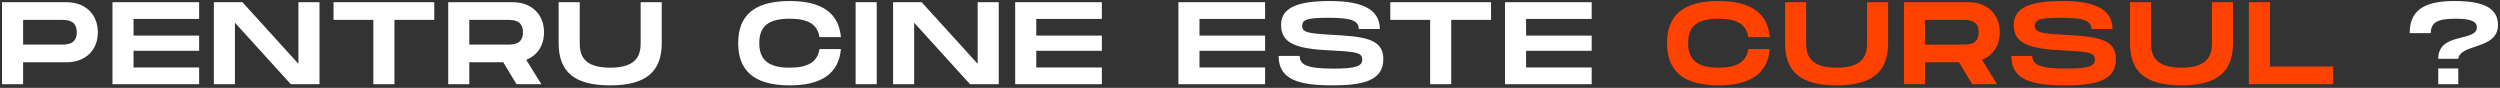 <?xml version="1.0" encoding="UTF-8"?> <svg xmlns="http://www.w3.org/2000/svg" width="683" height="24" viewBox="0 0 683 24" fill="none"><rect x="0" y="0" width="683" height="24" fill="#333333" stroke="none"/> <path d="M18.155 0.6H0.555V23H6.315V17.016H18.155C23.243 17.016 26.731 13.816 26.731 8.824C26.731 3.832 23.243 0.6 18.155 0.6ZM16.555 12.184H6.315V5.432H16.555C18.283 5.432 20.971 5.432 20.971 8.824C20.971 12.184 18.283 12.184 16.555 12.184ZM54.405 5.176V0.6H30.725V23H54.405V18.424H36.485V13.88H54.405V9.72H36.485V5.176H54.405ZM81.53 0.6V17.432L66.234 0.6H58.426V23H64.186V6.2L79.45 23H87.29V0.6H81.53ZM118.64 0.6H91.12V5.432H102V23H107.76V5.432H118.64V0.6ZM148.629 8.824C148.629 3.832 145.141 0.6 140.053 0.6H122.453V23H128.213V17.016H137.493L141.109 23H147.893L143.765 16.344C146.773 15.16 148.629 12.472 148.629 8.824ZM128.213 5.432H138.453C140.181 5.432 142.869 5.432 142.869 8.824C142.869 12.184 140.181 12.184 138.453 12.184H128.213V5.432ZM180.783 11.768V0.6H175.023V11.768C175.023 14.872 174.159 18.488 166.703 18.488C159.247 18.488 158.383 14.904 158.383 11.768V0.6H152.623V11.768C152.623 19.576 156.847 23.32 166.703 23.32C176.527 23.32 180.783 19.544 180.783 11.768ZM201.675 11.768C201.675 19.224 205.899 23.32 215.755 23.32C224.683 23.32 229.163 19.896 229.739 13.4H223.883C223.339 17.048 220.523 18.488 215.755 18.488C209.931 18.488 207.435 16.376 207.435 11.768C207.435 7.192 209.899 5.112 215.755 5.112C220.555 5.112 223.339 6.52 223.883 10.136H229.739C229.163 3.672 224.683 0.28 215.755 0.28C205.899 0.28 201.675 4.344 201.675 11.768ZM239.518 0.6H233.758V23H239.518V0.6ZM267.095 0.6V17.432L251.799 0.6H243.991V23H249.751V6.2L265.015 23H272.855V0.6H267.095ZM301.029 5.176V0.6H277.349V23H301.029V18.424H283.109V13.88H301.029V9.72H283.109V5.176H301.029ZM345.619 5.176V0.6H321.939V23H345.619V18.424H327.699V13.88H345.619V9.72H327.699V5.176H345.619ZM349.32 15.288C349.32 21.752 354.792 23.32 363.976 23.32C372.264 23.32 377.928 22.104 377.928 16.12C377.928 10.456 372.456 9.976 363.624 9.496C357.096 9.112 355.752 8.792 355.752 7.064C355.752 5.4 357.096 4.856 362.76 4.856C368.744 4.856 371.208 5.464 371.208 7.928H376.968C376.968 2.392 371.848 0.28 363.4 0.28C355.016 0.28 349.992 1.848 349.992 6.776C349.992 11.8 353.864 13.336 363.624 13.784C370.888 14.136 372.168 14.456 372.168 16.312C372.168 18.072 370.344 18.744 364.296 18.744C357 18.744 355.08 17.656 355.08 15.288H349.32ZM407.353 0.6H379.833V5.432H390.713V23H396.473V5.432H407.353V0.6ZM434.847 5.176V0.6H411.167V23H434.847V18.424H416.927V13.88H434.847V9.72H416.927V5.176H434.847ZM671.602 16.056C672.146 11.832 682.45 13.656 682.45 6.808C682.45 1.944 677.938 0.28 670.706 0.28C663.57 0.28 658.322 1.944 658.322 9.048H664.082C664.082 5.848 666.354 5.112 671.026 5.112C675.154 5.112 676.69 5.944 676.69 7.448C676.69 11.544 666.13 8.696 666.13 16.056H671.602ZM666.13 18.712V23H671.602V18.712H666.13Z" fill="white"></path> <path d="M455.437 11.768C455.437 19.224 459.661 23.32 469.517 23.32C478.445 23.32 482.925 19.896 483.501 13.4H477.645C477.101 17.048 474.285 18.488 469.517 18.488C463.693 18.488 461.197 16.376 461.197 11.768C461.197 7.192 463.661 5.112 469.517 5.112C474.317 5.112 477.101 6.52 477.645 10.136H483.501C482.925 3.672 478.445 0.28 469.517 0.28C459.661 0.28 455.437 4.344 455.437 11.768ZM515.837 11.768V0.6H510.077V11.768C510.077 14.872 509.213 18.488 501.757 18.488C494.301 18.488 493.437 14.904 493.437 11.768V0.6H487.677V11.768C487.677 19.576 491.901 23.32 501.757 23.32C511.581 23.32 515.837 19.544 515.837 11.768ZM546.336 8.824C546.336 3.832 542.848 0.6 537.76 0.6H520.16V23H525.92V17.016H535.2L538.816 23H545.6L541.472 16.344C544.48 15.16 546.336 12.472 546.336 8.824ZM525.92 5.432H536.16C537.888 5.432 540.576 5.432 540.576 8.824C540.576 12.184 537.888 12.184 536.16 12.184H525.92V5.432ZM549.478 15.288C549.478 21.752 554.95 23.32 564.134 23.32C572.422 23.32 578.086 22.104 578.086 16.12C578.086 10.456 572.614 9.976 563.782 9.496C557.254 9.112 555.91 8.792 555.91 7.064C555.91 5.4 557.254 4.856 562.918 4.856C568.902 4.856 571.366 5.464 571.366 7.928H577.126C577.126 2.392 572.006 0.28 563.558 0.28C555.174 0.28 550.15 1.848 550.15 6.776C550.15 11.8 554.022 13.336 563.782 13.784C571.046 14.136 572.326 14.456 572.326 16.312C572.326 18.072 570.502 18.744 564.454 18.744C557.158 18.744 555.238 17.656 555.238 15.288H549.478ZM610.066 11.768V0.6H604.306V11.768C604.306 14.872 603.442 18.488 595.986 18.488C588.53 18.488 587.666 14.904 587.666 11.768V0.6H581.906V11.768C581.906 19.576 586.13 23.32 595.986 23.32C605.81 23.32 610.066 19.544 610.066 11.768ZM620.148 18.168V0.6H614.388V23H637.428V18.168H620.148Z" fill="#FF4200"></path> </svg> 